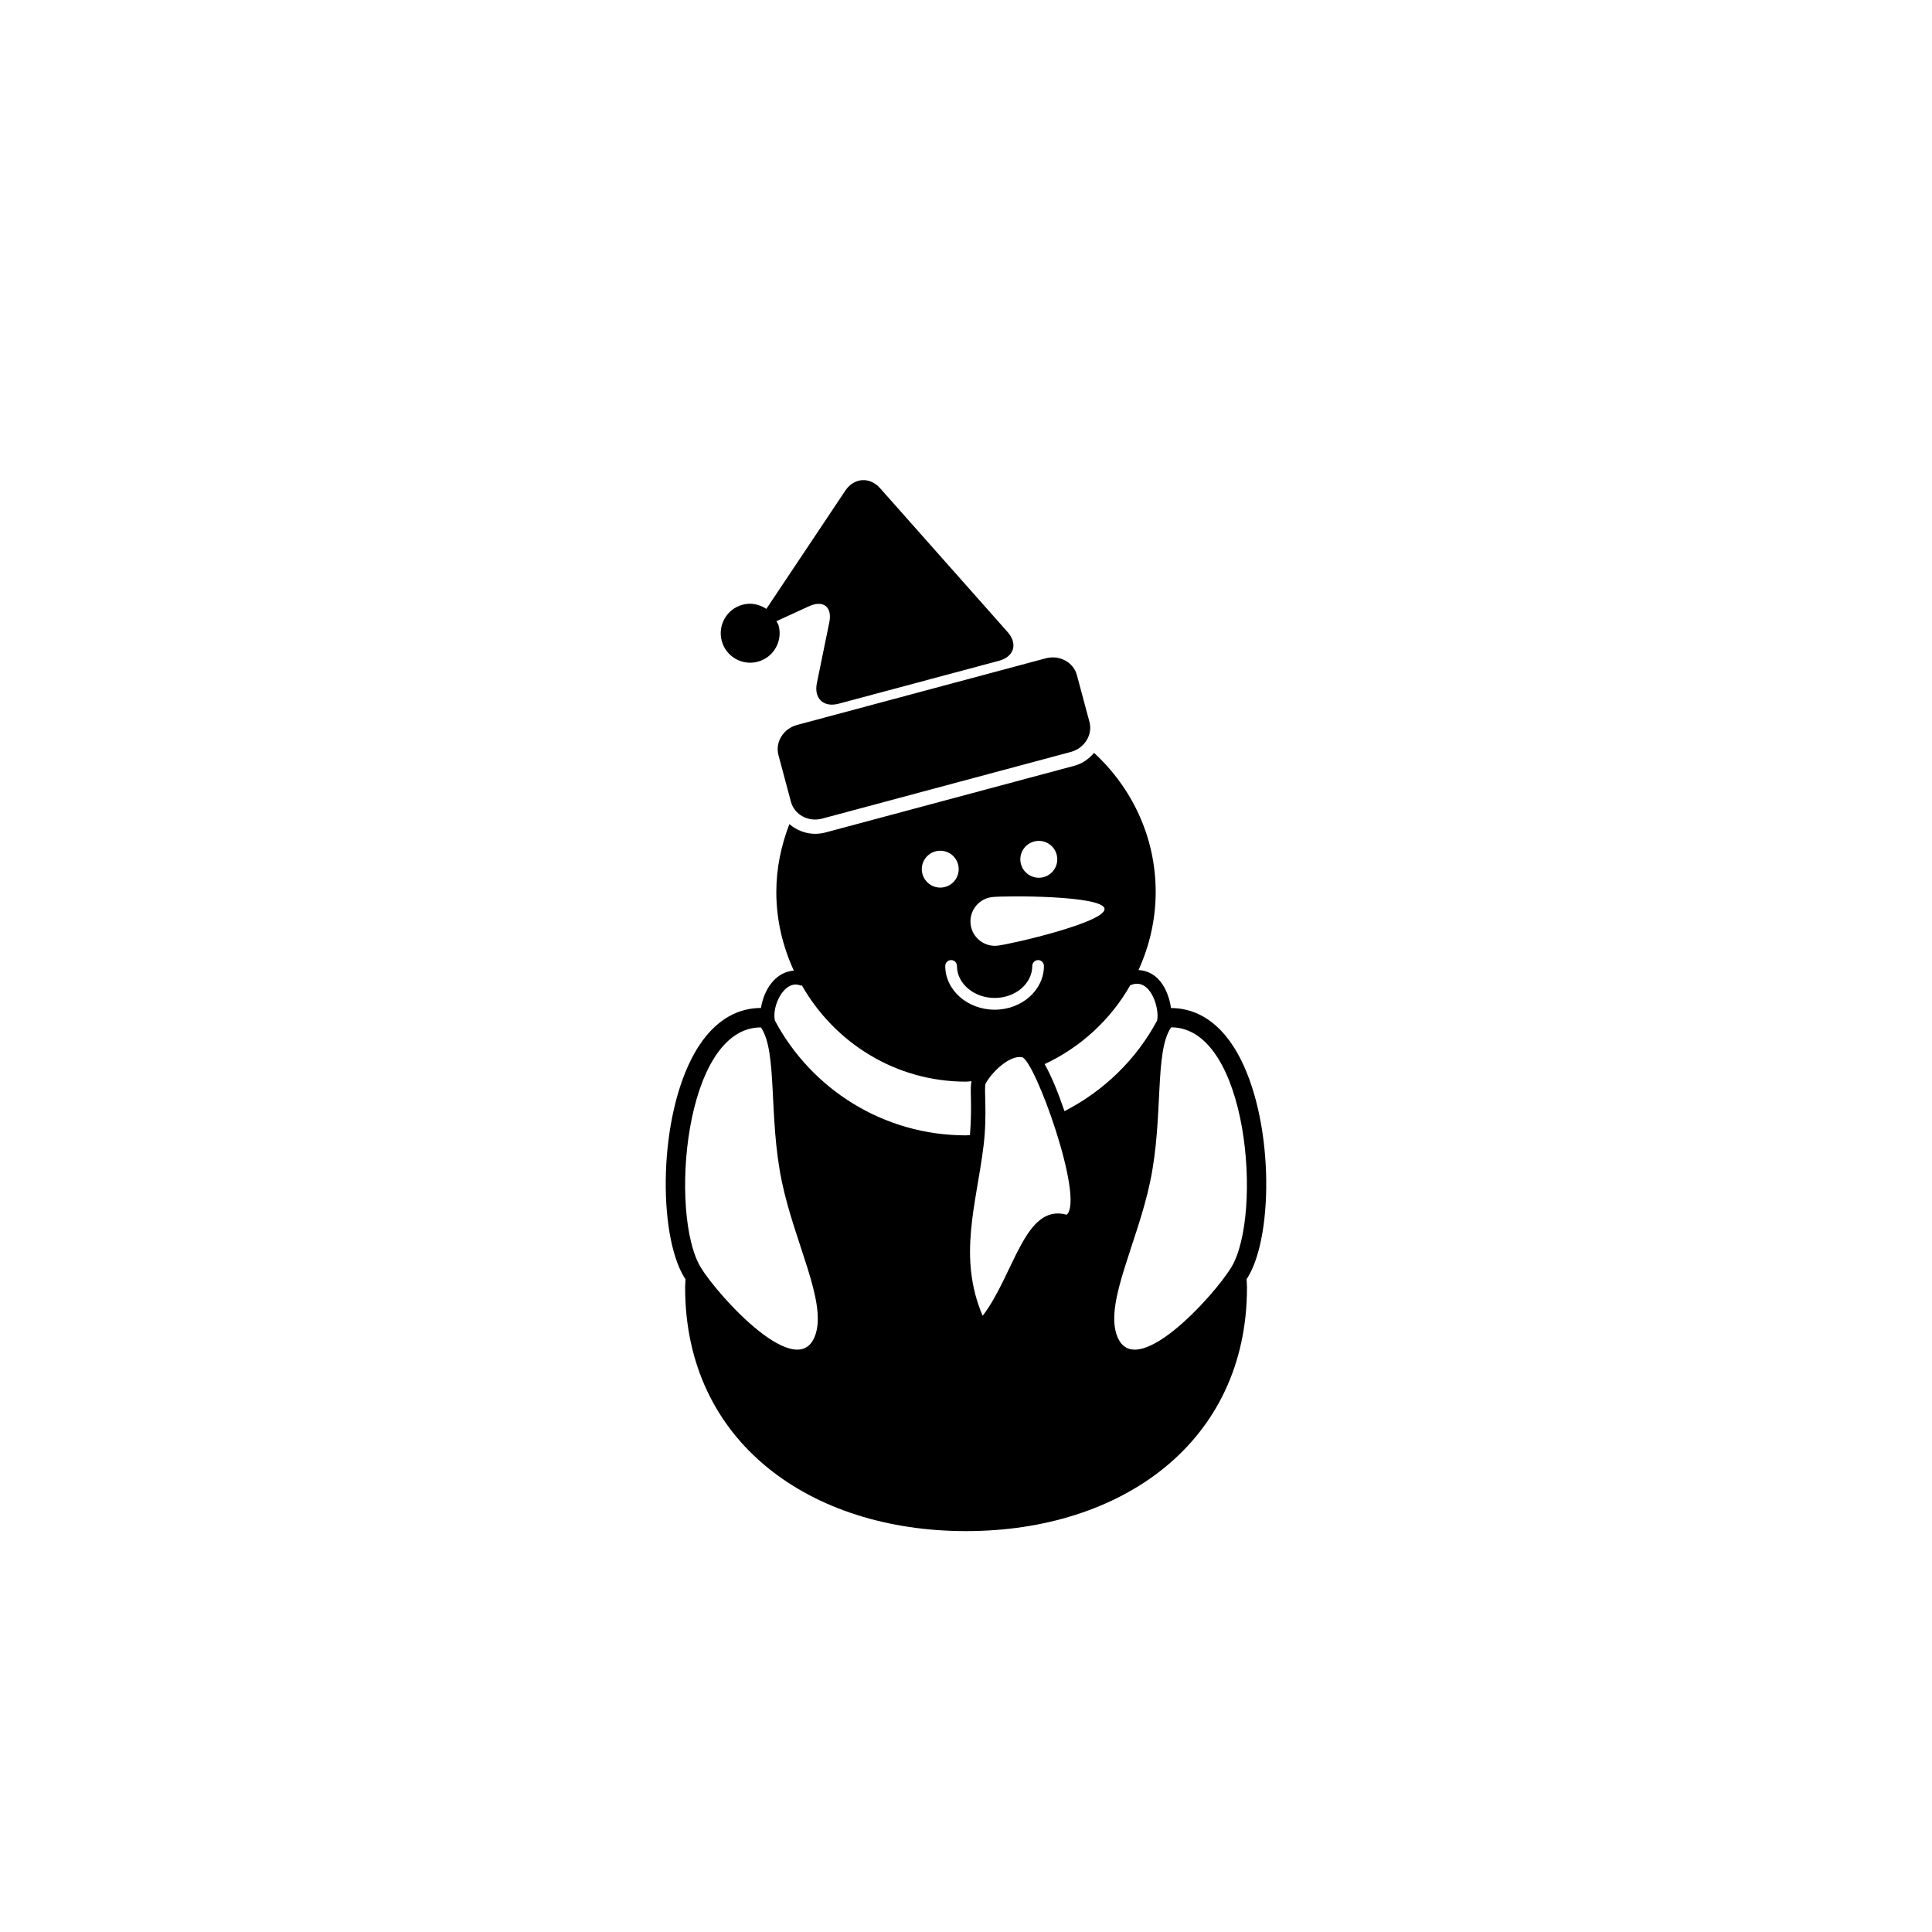 <?xml version="1.0" encoding="utf-8"?>
<!-- Generator: Adobe Illustrator 16.0.4, SVG Export Plug-In . SVG Version: 6.00 Build 0)  -->
<!DOCTYPE svg PUBLIC "-//W3C//DTD SVG 1.1//EN" "http://www.w3.org/Graphics/SVG/1.1/DTD/svg11.dtd">
<svg version="1.1" id="Layer_1" xmlns="http://www.w3.org/2000/svg" xmlns:xlink="http://www.w3.org/1999/xlink" x="0px" y="0px"
	 width="50px" height="50px" viewBox="0 0 50 50" enable-background="new 0 0 50 50" xml:space="preserve">
<path d="M18.678,16.585c-0.108-0.407,0.133-0.826,0.54-0.935c0.219-0.06,0.439-0.009,0.615,0.108l2.043-3.059
	c0.226-0.339,0.632-0.367,0.903-0.062l3.297,3.719c0.27,0.305,0.17,0.641-0.225,0.746l-4.144,1.109
	c-0.393,0.107-0.648-0.134-0.566-0.533l0.321-1.571c0.082-0.399-0.154-0.587-0.525-0.417l-0.843,0.386
	c0.018,0.039,0.045,0.071,0.057,0.114c0.109,0.407-0.133,0.827-0.54,0.935C19.205,17.234,18.787,16.992,18.678,16.585z
	 M20.146,19.541l0.324,1.211c0.09,0.334,0.452,0.528,0.806,0.434l6.437-1.726c0.354-0.095,0.571-0.444,0.482-0.777l-0.325-1.211
	c-0.089-0.334-0.451-0.53-0.806-0.435l-6.438,1.725C20.273,18.857,20.057,19.207,20.146,19.541z M32.299,33.047
	c-0.009,0.016-0.027,0.04-0.037,0.057c0.002,0.07,0.01,0.146,0.01,0.215c0,4.016-3.254,6.306-7.271,6.306
	c-4.017,0-7.27-2.29-7.27-6.306c0-0.069,0.008-0.145,0.01-0.213c-0.011-0.019-0.03-0.043-0.039-0.059
	c-0.676-1.126-0.664-4.138,0.274-5.795c0.546-0.964,1.234-1.166,1.716-1.166h0.002c0.036-0.229,0.126-0.463,0.272-0.646
	c0.158-0.199,0.363-0.305,0.578-0.321c-0.285-0.621-0.453-1.305-0.453-2.034c0-0.621,0.128-1.21,0.338-1.757
	c0.181,0.153,0.411,0.251,0.665,0.251h0.001c0.092,0,0.186-0.013,0.277-0.037l6.437-1.725c0.205-0.055,0.371-0.179,0.506-0.332
	c0.974,0.897,1.594,2.171,1.594,3.6c0,0.722-0.164,1.402-0.444,2.019c0.212,0.012,0.415,0.108,0.565,0.296
	c0.156,0.196,0.242,0.452,0.275,0.688h0.002c0.482,0,1.172,0.202,1.717,1.166C32.961,28.911,32.973,31.923,32.299,33.047z
	 M29.253,25.494c-0.508,0.895-1.284,1.609-2.218,2.045c0.186,0.327,0.359,0.766,0.514,1.218c1.016-0.522,1.858-1.336,2.396-2.344
	c0.072-0.317-0.176-1.137-0.689-0.916C29.255,25.496,29.254,25.495,29.253,25.494z M26.406,22.239c0,0.263,0.215,0.477,0.478,0.477
	c0.265,0,0.478-0.214,0.478-0.477c0-0.263-0.213-0.477-0.478-0.477C26.621,21.762,26.406,21.976,26.406,22.239z M25.119,23.917
	c0.04,0.347,0.354,0.597,0.701,0.556c0.349-0.039,2.805-0.606,2.765-0.954c-0.04-0.347-2.56-0.342-2.908-0.303
	C25.329,23.256,25.08,23.57,25.119,23.917z M24.766,24.999c0-0.084-0.067-0.152-0.151-0.152c-0.083,0-0.152,0.068-0.152,0.152
	c0,0.624,0.575,1.132,1.28,1.132c0.702,0,1.274-0.508,1.274-1.132c0-0.084-0.067-0.152-0.151-0.152
	c-0.083,0-0.151,0.068-0.151,0.152c0,0.457-0.436,0.828-0.972,0.828C25.205,25.827,24.767,25.456,24.766,24.999z M23.856,22.493
	c0,0.264,0.215,0.478,0.478,0.478c0.264,0,0.477-0.214,0.477-0.478c0-0.262-0.213-0.476-0.477-0.476
	C24.071,22.017,23.856,22.23,23.856,22.493z M20.235,30.584c-0.351-1.676-0.107-3.365-0.543-3.995c-1.997,0-2.373,4.849-1.561,6.203
	c0.447,0.745,2.556,3.067,2.979,1.729C21.382,33.658,20.565,32.158,20.235,30.584z M25.103,29.376
	c0.03-0.379,0.03-0.724,0.024-0.957c-0.005-0.207-0.007-0.333,0.015-0.437c-0.048,0.002-0.094,0.011-0.142,0.011
	c-1.831,0-3.409-1.015-4.252-2.499c-0.005,0.006-0.01,0.011-0.015,0.017c-0.425-0.188-0.765,0.522-0.678,0.902
	c0.942,1.767,2.802,2.97,4.945,2.97C25.035,29.383,25.068,29.376,25.103,29.376z M26.445,27.359
	c-0.33-0.051-0.782,0.398-0.935,0.679c-0.055,0.101,0.048,0.771-0.056,1.618c-0.186,1.515-0.671,2.871-0.023,4.398
	c0.824-1.082,1.087-2.918,2.175-2.617C28.074,31.021,26.775,27.409,26.445,27.359z M30.309,26.587
	c-0.437,0.63-0.192,2.319-0.543,3.995c-0.332,1.576-1.147,3.076-0.875,3.938c0.422,1.34,2.531-0.983,2.979-1.729
	C32.682,31.438,32.305,26.588,30.309,26.587z"/>
</svg>
